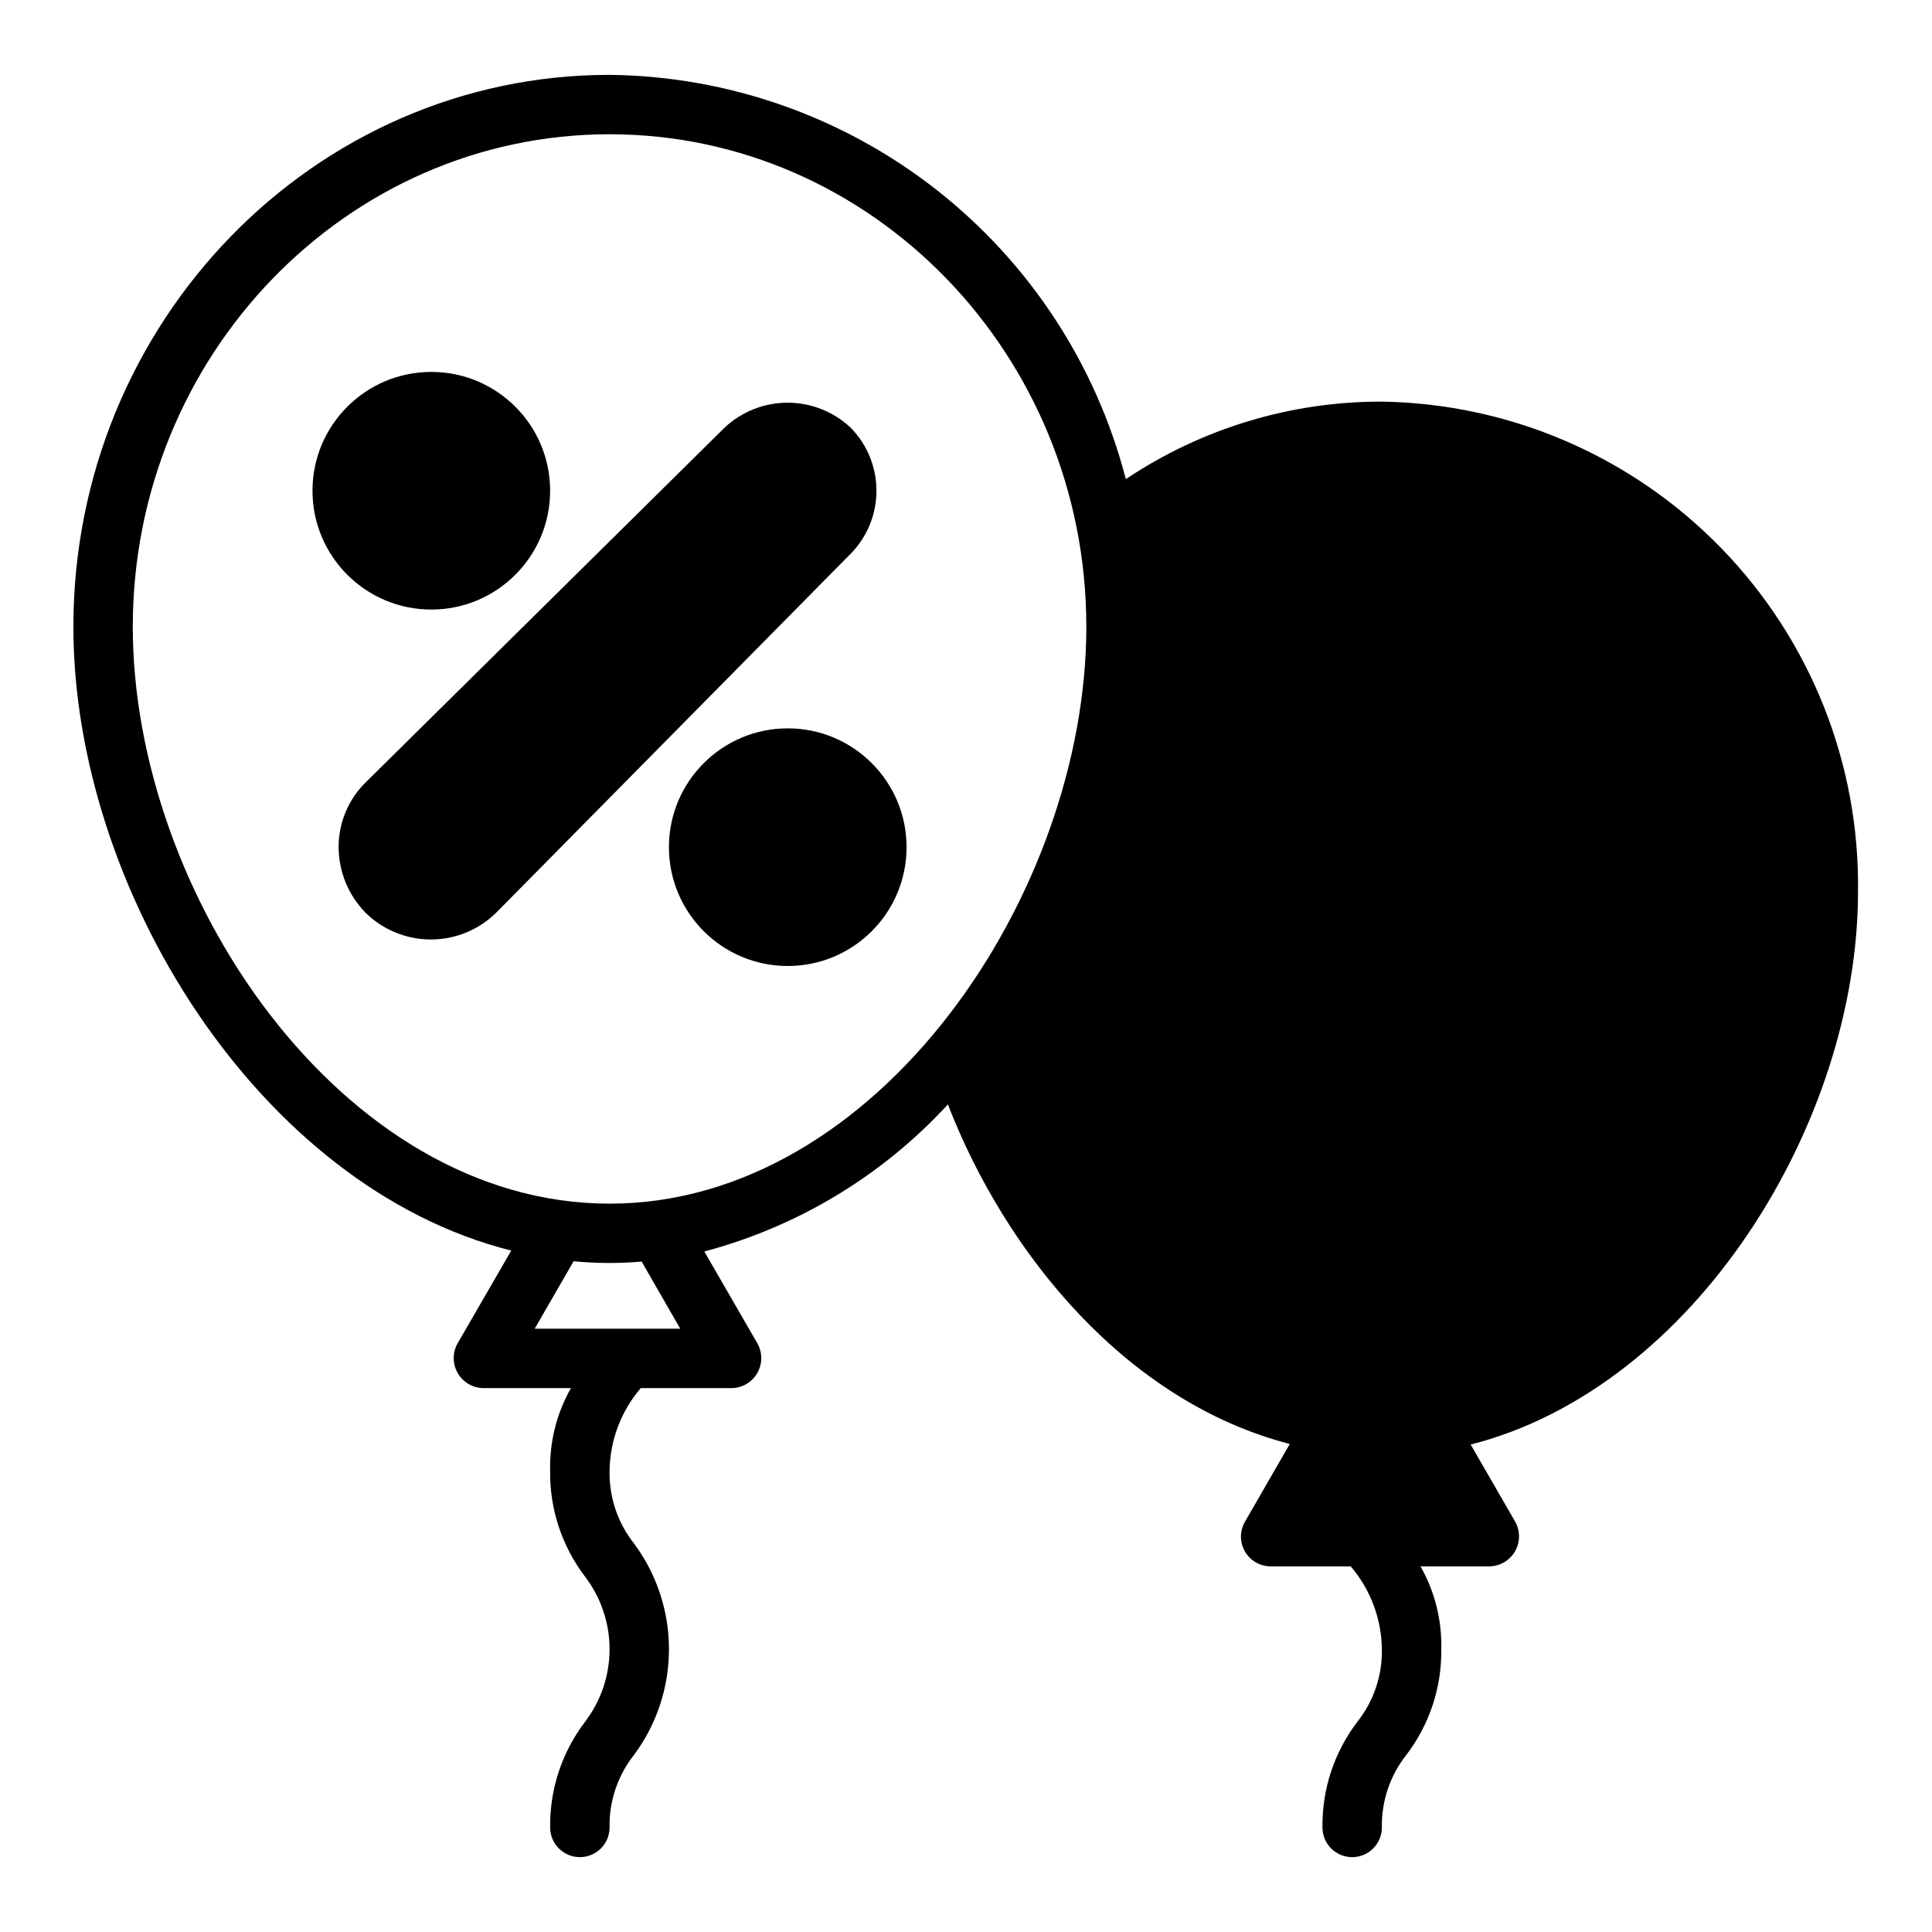<?xml version="1.0" encoding="UTF-8"?>
<!-- Uploaded to: ICON Repo, www.iconrepo.com, Generator: ICON Repo Mixer Tools -->
<svg fill="#000000" width="800px" height="800px" version="1.1" viewBox="144 144 512 512" xmlns="http://www.w3.org/2000/svg">
 <g>
  <path d="m510.21 250.43c-24.16-0.047-47.781 7.106-67.855 20.547-7.871-30.406-25.535-57.379-50.262-76.742-24.73-19.367-55.148-30.047-86.555-30.398-78.328 0-142.09 65.574-142.09 146.27 0 69.273 48.965 148.46 116.04 165.31l-14.25 24.641v-0.004c-1.359 2.449-1.332 5.43 0.074 7.848 1.402 2.422 3.977 3.926 6.773 3.961h23.223c-3.801 6.684-5.703 14.277-5.512 21.965-0.133 10.082 3.109 19.918 9.211 27.945 4.238 5.535 6.535 12.312 6.535 19.285 0 6.973-2.297 13.75-6.535 19.285-6.102 8.027-9.344 17.867-9.211 27.949 0 4.348 3.527 7.871 7.875 7.871 4.348 0 7.871-3.523 7.871-7.871-0.133-6.996 2.18-13.812 6.531-19.289 5.984-8.09 9.211-17.883 9.211-27.945 0-10.059-3.227-19.855-9.211-27.945-4.352-5.473-6.664-12.293-6.531-19.285 0.09-8.066 3.016-15.84 8.266-21.965h24.09-0.004c2.801-0.035 5.371-1.539 6.777-3.961 1.402-2.418 1.43-5.398 0.074-7.848l-14.09-24.402h-0.004c24.789-6.574 47.188-20.094 64.551-38.965 15.43 39.832 47.547 78.879 90.605 89.977l-11.887 20.625h0.004c-1.402 2.426-1.406 5.418-0.012 7.852 1.395 2.43 3.977 3.938 6.781 3.957h21.254c5.246 6.121 8.172 13.898 8.266 21.961 0.129 6.992-2.18 13.812-6.535 19.285-6.102 8.027-9.344 17.867-9.211 27.949 0 4.348 3.527 7.871 7.875 7.871 4.348 0 7.871-3.523 7.871-7.871-0.129-6.996 2.18-13.812 6.535-19.289 6.102-8.027 9.344-17.863 9.207-27.945 0.195-7.684-1.711-15.277-5.508-21.961h18.262c2.797-0.039 5.371-1.543 6.773-3.961 1.406-2.422 1.434-5.402 0.074-7.848l-11.809-20.469c59.355-15.113 102.65-85.254 102.65-146.58 0.434-33.934-12.605-66.652-36.262-90.988-23.656-24.332-55.992-38.293-89.926-38.82zm-224.51 245.69 10.312-17.871c5.996 0.578 12.031 0.605 18.027 0.078l10.234 17.789zm19.84-33.141c-71.164 0-126.35-82.188-126.35-152.88 0-71.953 56.68-130.52 126.35-130.52 69.668 0 126.35 58.566 126.35 130.52-0.004 70.688-55.184 152.88-126.35 152.88z"/>
  <path d="m289.79 274.05c0 17.391-14.098 31.488-31.488 31.488s-31.488-14.098-31.488-31.488 14.098-31.488 31.488-31.488 31.488 14.098 31.488 31.488"/>
  <path d="m384.25 368.51c0 17.391-14.098 31.488-31.488 31.488s-31.488-14.098-31.488-31.488 14.098-31.488 31.488-31.488 31.488 14.098 31.488 31.488"/>
  <path d="m369.45 257.36c-4.512-4.254-10.473-6.625-16.672-6.641s-12.172 2.332-16.703 6.559l-95.016 93.914c-4.695 4.535-7.34 10.789-7.32 17.32 0.023 6.512 2.598 12.754 7.164 17.395 4.637 4.559 10.887 7.098 17.391 7.066 6.5-0.027 12.727-2.625 17.324-7.223l93.832-95.016c4.375-4.453 6.82-10.445 6.82-16.688s-2.445-12.234-6.82-16.688z"/>
 </g>
</svg>